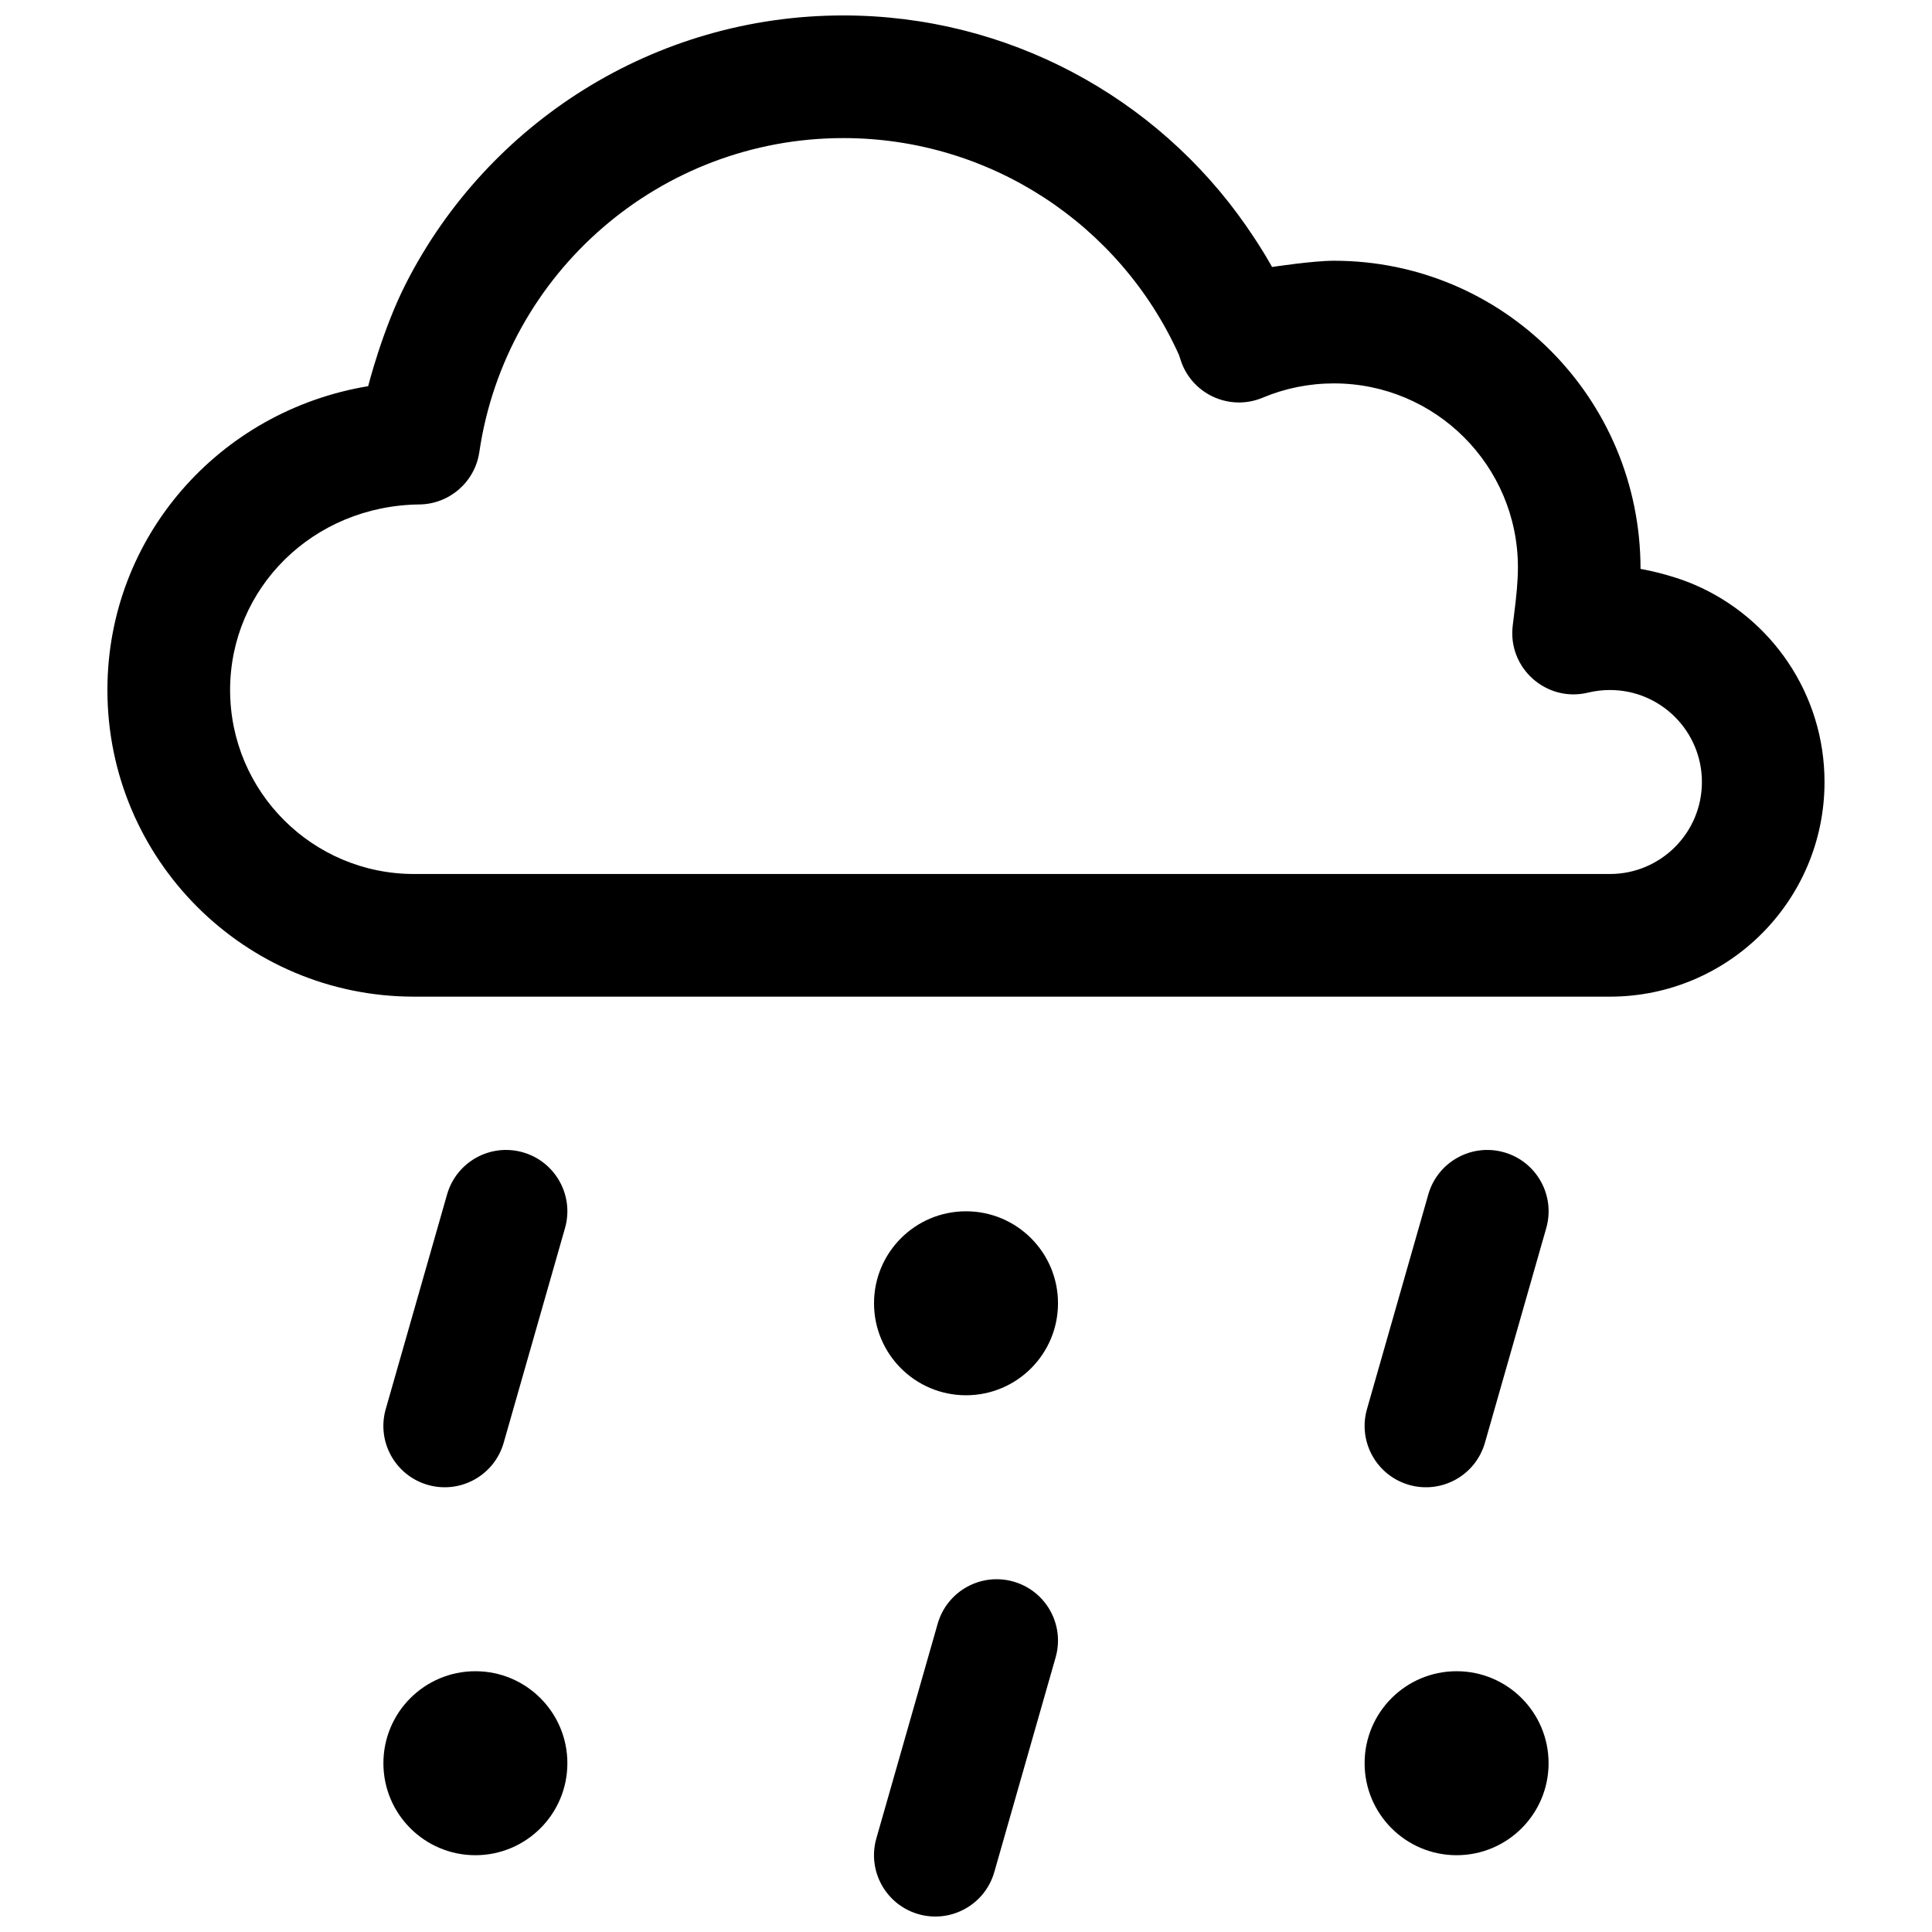 <?xml version="1.0" encoding="UTF-8"?>
<!-- The Best Svg Icon site in the world: iconSvg.co, Visit us! https://iconsvg.co -->
<svg width="800px" height="800px" version="1.1" viewBox="144 144 512 512" xmlns="http://www.w3.org/2000/svg">
 <defs>
  <clipPath id="b">
   <path d="m172 148.09h456v260.91h-456z"/>
  </clipPath>
  <clipPath id="a">
   <path d="m375 562h50v89.902h-50z"/>
  </clipPath>
 </defs>
 <g clip-path="url(#b)">
  <path d="m474.35 204.01c-23.859-34.395-63.398-55.918-106.86-55.918-50.164 0-94.254 28.578-115.88 70.969-6.273 12.297-10.043 27.281-10.043 27.281-39.441 6.539-69.102 39.934-69.102 80.52 0 44.879 36.379 81.262 81.258 81.262h316.91c31.414 0 56.883-25.469 56.883-56.883 0-23.418-14.152-43.527-34.367-52.25-6.906-2.981-14.391-4.227-14.391-4.227 0-45.281-36.383-81.664-81.258-81.664-5.559 0-16.395 1.656-16.395 1.656s-2.277-4.281-6.766-10.746zm-17.578 35.055c2.773 9.254 12.957 14.062 21.867 10.32 5.914-2.484 12.285-3.781 18.871-3.781 26.926 0 48.754 21.828 48.754 48.754 0 1.789-0.094 3.699-0.285 5.887-0.195 2.211-0.363 3.68-0.969 8.566-0.059 0.48-0.059 0.48-0.121 0.965-1.383 11.273 8.93 20.453 19.969 17.773 1.871-0.453 3.805-0.688 5.785-0.688 13.461 0 24.379 10.914 24.379 24.379 0 13.465-10.918 24.379-24.379 24.379h-316.91c-26.926 0-48.754-21.828-48.754-48.758 0-27.047 21.992-48.855 50.152-49.176 7.992-0.09 14.734-5.981 15.895-13.887 6.977-47.523 47.941-83.203 96.473-83.203 38.727 0 73.297 22.781 88.945 57.477 0.133 0.359 0.281 0.812 0.332 0.992z" fill-rule="evenodd"/>
 </g>
 <path d="m553.77 469.47c2.465-8.633-2.531-17.629-11.16-20.094-8.633-2.465-17.625 2.531-20.094 11.164l-16.25 56.879c-2.465 8.633 2.531 17.625 11.16 20.094 8.633 2.465 17.625-2.531 20.094-11.164z" fill-rule="evenodd"/>
 <path d="m293.73 469.47c2.469-8.633-2.531-17.629-11.16-20.094-8.629-2.465-17.625 2.531-20.09 11.164l-16.254 56.879c-2.465 8.633 2.531 17.625 11.16 20.094 8.633 2.465 17.629-2.531 20.094-11.164z" fill-rule="evenodd"/>
 <g clip-path="url(#a)">
  <path d="m423.75 583.23c2.469-8.629-2.531-17.625-11.16-20.09-8.633-2.469-17.625 2.531-20.094 11.16l-16.25 56.883c-2.465 8.629 2.531 17.625 11.16 20.09 8.633 2.465 17.629-2.531 20.094-11.16z" fill-rule="evenodd"/>
 </g>
 <path d="m424.38 489.38c0 13.465-10.914 24.379-24.375 24.379-13.465 0-24.379-10.914-24.379-24.379 0-13.461 10.914-24.375 24.379-24.375 13.461 0 24.375 10.914 24.375 24.375" fill-rule="evenodd"/>
 <path d="m294.36 611.27c0 13.465-10.914 24.379-24.375 24.379-13.465 0-24.379-10.914-24.379-24.379 0-13.465 10.914-24.379 24.379-24.379 13.461 0 24.375 10.914 24.375 24.379" fill-rule="evenodd"/>
 <path d="m554.39 611.27c0 13.465-10.914 24.379-24.375 24.379-13.465 0-24.379-10.914-24.379-24.379 0-13.465 10.914-24.379 24.379-24.379 13.461 0 24.375 10.914 24.375 24.379" fill-rule="evenodd"/>
</svg>